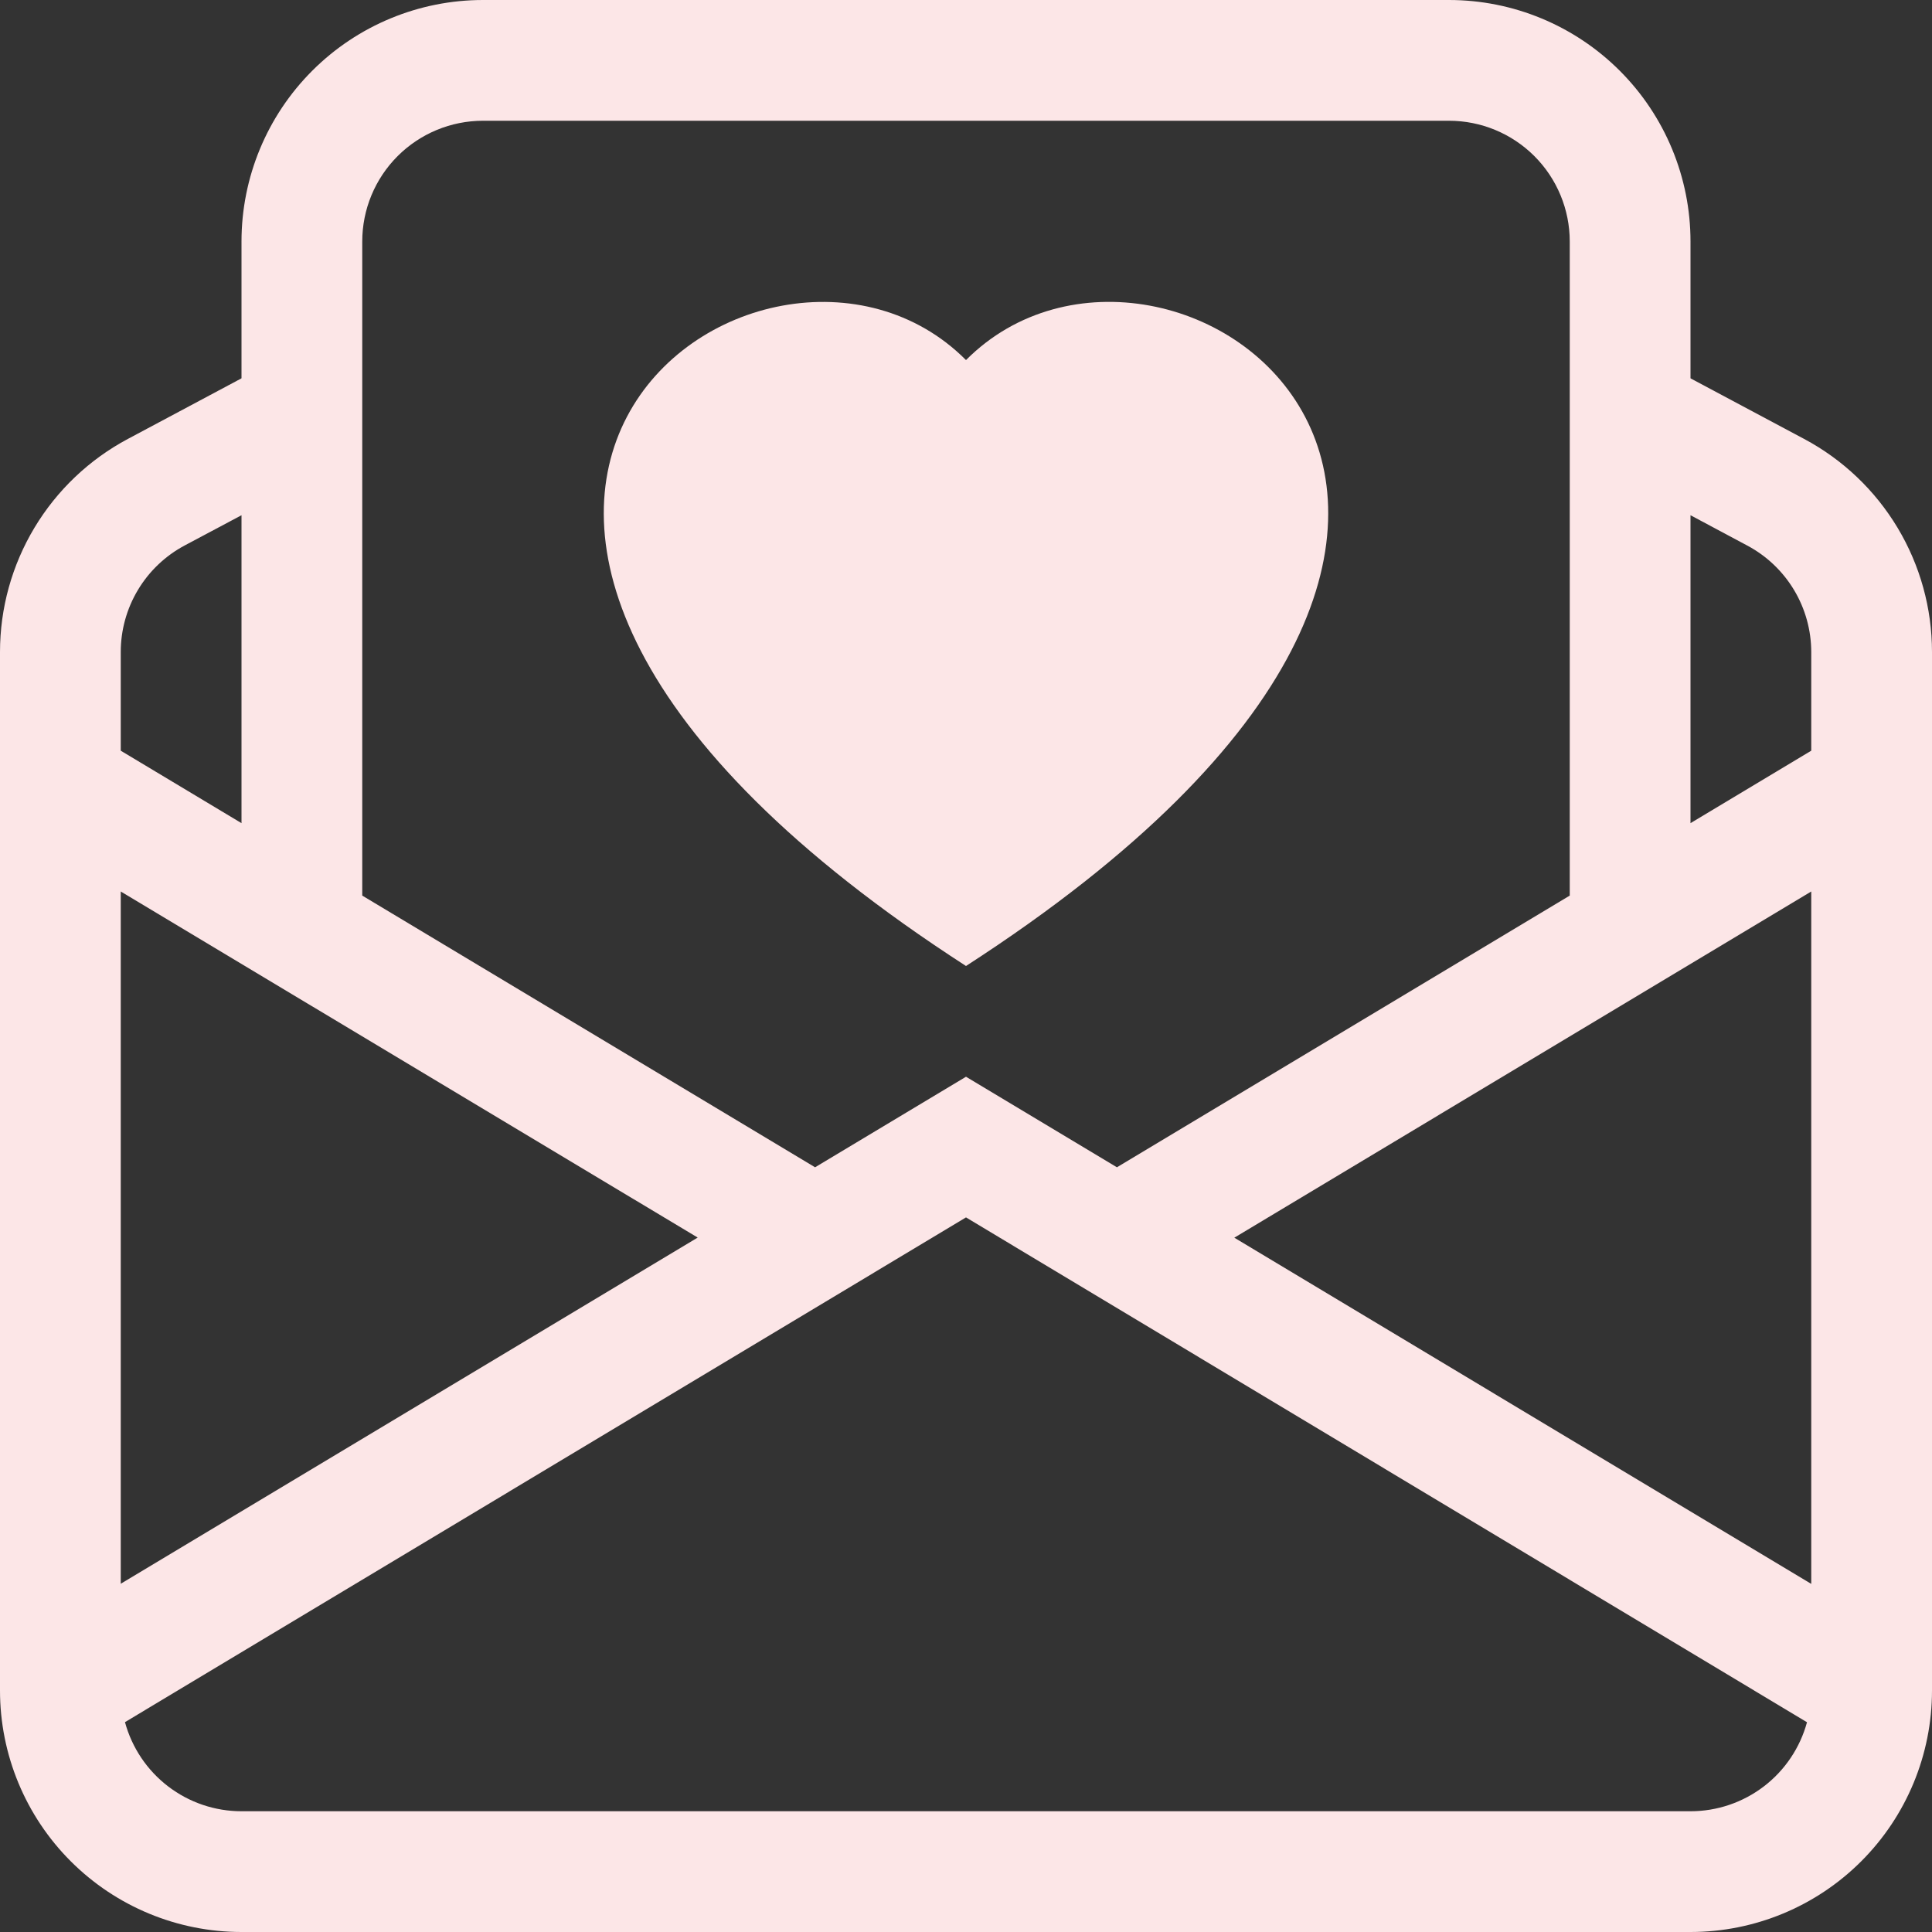<svg width="220" height="220" viewBox="0 0 220 220" fill="none" xmlns="http://www.w3.org/2000/svg">
<rect x="0" y="0" width="220" height="220" fill="#333333" stroke="none"/>
<path fill-rule="evenodd" clip-rule="evenodd" d="M27.5 27.5C27.5 20.206 30.397 13.212 35.555 8.055C40.712 2.897 47.706 0 55 0L165 0C172.293 0 179.288 2.897 184.445 8.055C189.603 13.212 192.5 20.206 192.5 27.5V43.079L205.439 49.981C209.838 52.327 213.516 55.824 216.081 60.099C218.646 64.373 220.001 69.265 220 74.25V192.5C220 199.793 217.103 206.788 211.945 211.945C206.788 217.103 199.793 220 192.5 220H27.5C20.206 220 13.212 217.103 8.055 211.945C2.897 206.788 1.37553e-07 199.793 1.37553e-07 192.5V74.25C-0 69.265 1.354 64.373 3.919 60.099C6.484 55.824 10.162 52.327 14.561 49.981L27.5 43.079V27.5ZM27.5 58.671L21.038 62.109C18.836 63.281 16.994 65.03 15.711 67.169C14.427 69.308 13.749 71.756 13.75 74.25V85.484L27.5 93.734V58.671ZM41.25 101.984L92.812 132.921L110 122.609L127.188 132.921L178.75 101.984V27.5C178.75 23.853 177.301 20.356 174.723 17.777C172.144 15.199 168.647 13.75 165 13.75H55C51.353 13.75 47.856 15.199 45.277 17.777C42.699 20.356 41.25 23.853 41.25 27.5V101.984ZM192.5 93.734L206.25 85.484V74.25C206.248 71.758 205.569 69.313 204.286 67.177C203.002 65.041 201.162 63.294 198.963 62.123L192.5 58.671V93.734ZM110 41.002C132.88 17.999 190.094 58.245 110 110C29.906 58.245 87.12 18.012 110 41.002ZM206.25 101.516L140.553 140.938L206.25 180.359V101.516ZM205.769 196.116L110 138.628L14.231 196.103C15.022 199.016 16.75 201.588 19.148 203.422C21.546 205.256 24.481 206.25 27.5 206.25H192.5C195.519 206.25 198.454 205.256 200.852 203.422C203.25 201.588 204.978 199.016 205.769 196.103V196.116ZM13.75 180.345L79.448 140.924L13.75 101.516V180.359V180.345Z" fill="#FCE6E7"/>
</svg>
